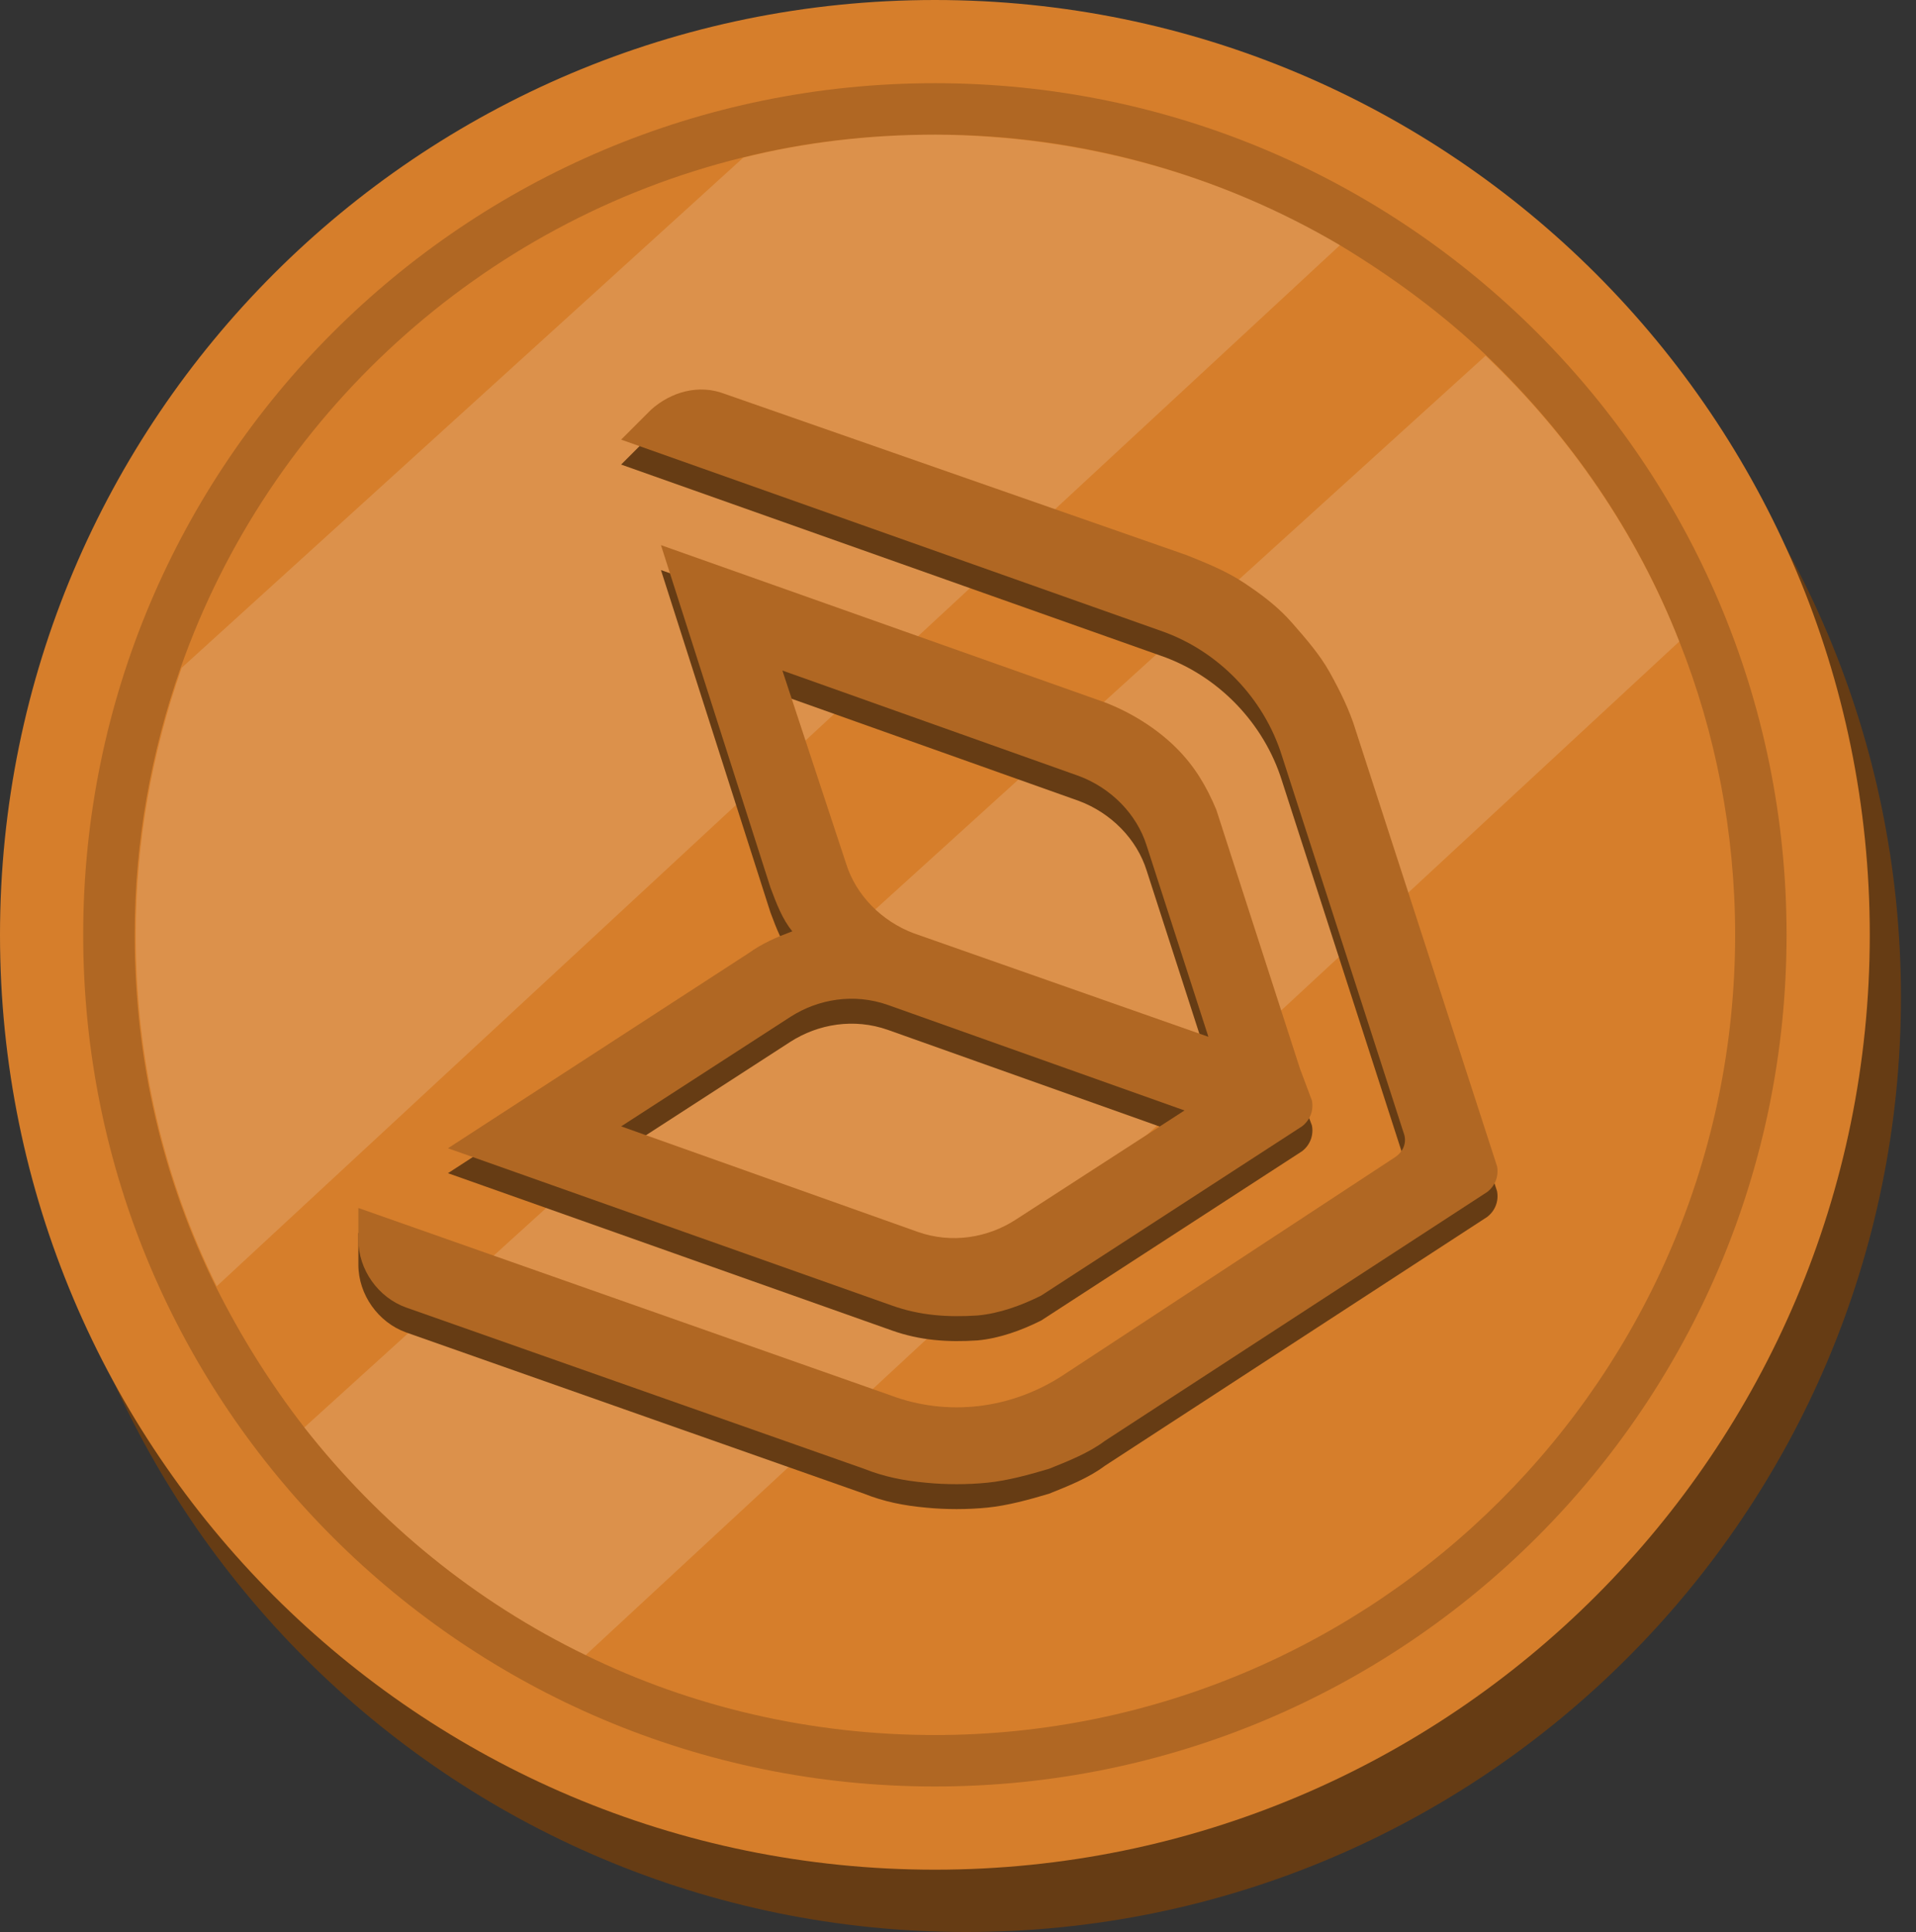 <svg width="119" height="120" viewBox="0 0 119 120" fill="none" xmlns="http://www.w3.org/2000/svg">
<rect x="0" y="0" width="119" height="120" fill="#333333" stroke="none"/>
<path d="M60 120C92.068 120 118.065 94.004 118.065 61.935C118.065 29.867 92.068 3.871 60 3.871C27.932 3.871 1.936 29.867 1.936 61.935C1.936 94.004 27.932 120 60 120Z" fill="#663C14"/>
<path d="M58.065 116.129C90.133 116.129 116.129 90.133 116.129 58.065C116.129 25.996 90.133 0 58.065 0C25.996 0 0 25.996 0 58.065C0 90.133 25.996 116.129 58.065 116.129Z" fill="#D67E2B"/>
<path d="M58.064 110.962C87.278 110.962 110.961 87.279 110.961 58.064C110.961 28.85 87.278 5.167 58.064 5.167C28.85 5.167 5.167 28.85 5.167 58.064C5.167 87.279 28.85 110.962 58.064 110.962Z" fill="#B06723"/>
<path d="M107.766 58.065C107.766 85.465 85.465 107.766 58.065 107.766C50.314 107.766 42.903 105.998 36.376 102.803C29.509 99.471 23.593 94.644 18.902 88.661C16.794 85.941 14.958 83.017 13.395 79.89C10.131 73.295 8.363 65.884 8.363 58.065C8.363 52.285 9.383 46.71 11.219 41.475C16.726 25.837 29.849 13.802 46.098 9.791C49.906 8.839 53.917 8.363 58.065 8.363C67.244 8.363 75.811 10.879 83.222 15.23C86.485 17.202 89.545 19.446 92.332 22.097C97.5 27.061 101.647 33.044 104.299 39.843C106.543 45.486 107.766 51.673 107.766 58.065Z" fill="#D67E2B"/>
<path d="M83.221 15.23L13.462 79.89C10.198 73.295 8.431 65.884 8.431 58.065C8.431 52.285 9.451 46.71 11.286 41.475L46.166 9.791C49.973 8.839 53.985 8.363 58.132 8.363C67.243 8.431 75.878 10.879 83.221 15.23Z" fill="white" fill-opacity="0.15"/>
<path d="M104.298 39.843L36.375 102.803C29.508 99.471 23.593 94.644 18.901 88.661L92.264 22.097C97.499 27.061 101.647 33.112 104.298 39.843Z" fill="white" fill-opacity="0.15"/>
<path d="M80.739 67.924L75.546 51.851C74.928 50.367 74.186 49.131 73.073 48.018C71.837 46.782 70.23 45.793 68.622 45.175L41.051 35.407L47.851 56.673C48.222 57.662 48.593 58.651 49.211 59.393C48.222 59.764 47.357 60.135 46.491 60.753L27.822 72.869L55.393 82.637C57.124 83.255 58.855 83.379 60.71 83.255C62.07 83.131 63.43 82.637 64.666 82.019L80.862 71.509C81.357 71.138 81.604 70.52 81.481 69.902L80.739 67.924ZM48.593 43.197L67.015 49.749C68.993 50.491 70.6 52.098 71.219 54.077L75.051 65.946L56.753 59.517C54.775 58.775 53.168 57.167 52.55 55.189L48.593 43.197ZM63.059 77.32C61.328 78.433 59.102 78.804 57.001 78.062L38.579 71.509L49.088 64.709C50.819 63.597 53.044 63.226 55.146 63.968L73.568 70.52L63.059 77.32Z" fill="#663C14"/>
<path d="M84.2 46.906C83.829 45.669 83.211 44.433 82.593 43.32C81.974 42.208 81.109 41.218 80.243 40.229C79.378 39.24 78.389 38.498 77.276 37.757C76.163 37.015 74.927 36.52 73.691 36.026L45.007 26.011C43.4 25.393 41.669 25.888 40.432 27L38.578 28.855L72.083 40.724C75.669 41.96 78.512 44.928 79.625 48.513L87.167 71.88C87.414 72.499 87.167 73.117 86.549 73.488L66.025 86.964C62.811 89.066 58.854 89.56 55.269 88.2L22.258 76.579V78.557C22.258 80.411 23.494 82.142 25.225 82.76L53.661 92.775C54.898 93.269 56.134 93.517 57.494 93.64C58.731 93.764 60.091 93.764 61.327 93.64C62.563 93.517 63.923 93.146 65.16 92.775C66.396 92.28 67.632 91.786 68.621 91.044L92.36 75.59C92.854 75.219 93.102 74.6 92.978 73.982L84.2 46.906Z" fill="#663C14"/>
<path d="M80.739 66.376L75.546 50.303C74.928 48.819 74.186 47.583 73.073 46.47C71.837 45.234 70.23 44.245 68.622 43.626L41.051 33.859L47.851 55.125C48.222 56.114 48.593 57.103 49.211 57.845C48.222 58.215 47.357 58.586 46.491 59.205L27.822 71.321L55.393 81.088C57.124 81.707 58.855 81.83 60.71 81.707C62.07 81.583 63.43 81.088 64.666 80.47L80.862 69.961C81.357 69.59 81.604 68.972 81.481 68.354L80.739 66.376ZM48.593 41.648L67.015 48.201C68.993 48.943 70.6 50.55 71.219 52.528L75.051 64.397L56.753 57.968C54.775 57.226 53.168 55.619 52.55 53.641L48.593 41.648ZM63.059 75.772C61.328 76.885 59.102 77.256 57.001 76.514L38.579 69.961L49.088 63.161C50.819 62.048 53.044 61.677 55.146 62.419L73.568 68.972L63.059 75.772Z" fill="#B06723"/>
<path d="M84.2 45.358C83.829 44.121 83.211 42.885 82.593 41.772C81.974 40.659 81.109 39.67 80.243 38.681C79.378 37.692 78.389 36.95 77.276 36.208C76.163 35.467 74.927 34.972 73.691 34.477L45.007 24.463C43.4 23.845 41.669 24.339 40.432 25.452L38.578 27.306L72.083 39.176C75.669 40.412 78.512 43.379 79.625 46.965L87.167 70.332C87.414 70.95 87.167 71.568 86.549 71.939L66.025 85.416C62.811 87.518 58.854 88.012 55.269 86.652L22.258 75.03V77.008C22.258 78.863 23.494 80.594 25.225 81.212L53.661 91.227C54.898 91.721 56.134 91.969 57.494 92.092C58.731 92.216 60.091 92.216 61.327 92.092C62.563 91.969 63.923 91.598 65.16 91.227C66.396 90.732 67.632 90.238 68.621 89.496L92.36 74.041C92.854 73.67 93.102 73.052 92.978 72.434L84.2 45.358Z" fill="#B06723"/>
</svg>
